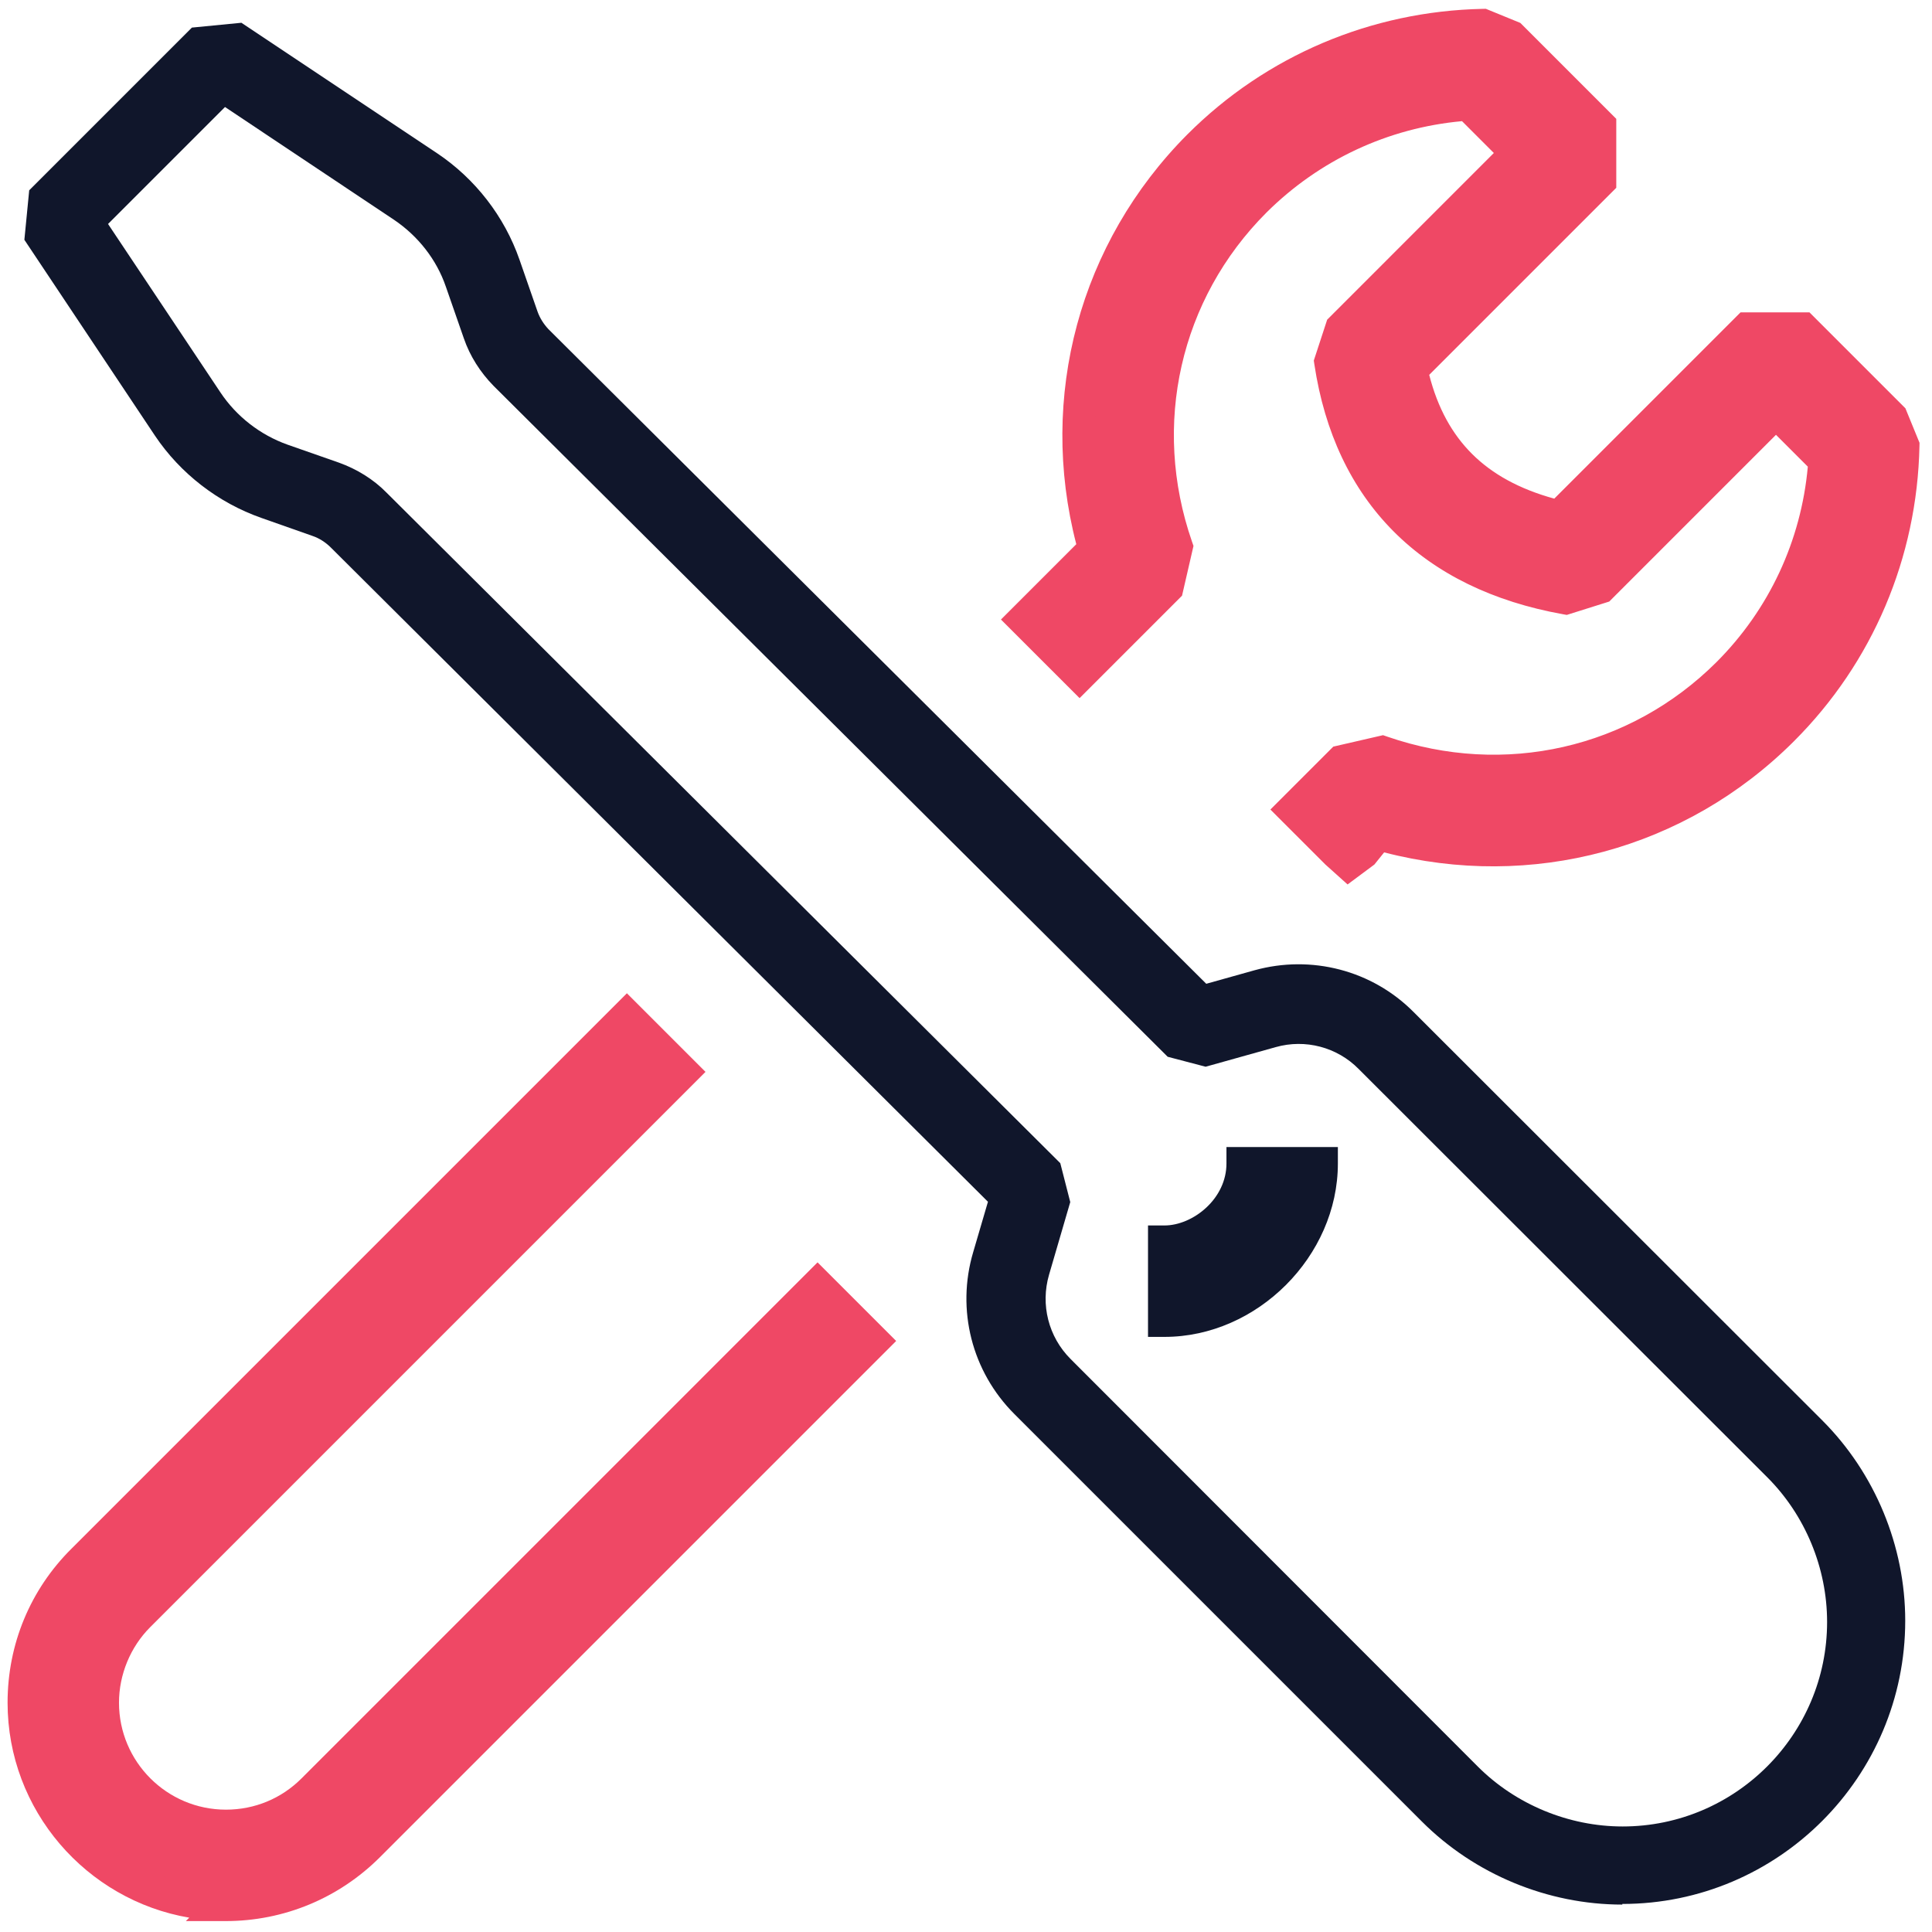 <?xml version="1.0" encoding="UTF-8"?>
<svg xmlns="http://www.w3.org/2000/svg" width="154" height="154" viewBox="0 0 154 154" fill="none">
  <path d="M129.313 151.815C123.368 151.815 117.55 149.406 113.347 145.203L80.851 112.707C77.468 109.324 76.213 104.404 77.571 99.816L78.75 95.793L26.367 43.64C25.956 43.23 25.444 42.897 24.906 42.718L20.831 41.282C17.397 40.078 14.373 37.746 12.348 34.722L1.943 19.114L2.328 15.168L15.295 2.2L19.242 1.815L34.849 12.22C37.873 14.245 40.206 17.243 41.41 20.703L42.845 24.829C43.025 25.342 43.332 25.829 43.717 26.239L96.151 78.417L99.995 77.341C104.531 76.085 109.375 77.341 112.681 80.672L145.254 113.22C149.457 117.423 151.866 123.24 151.866 129.186C151.866 141.641 141.743 151.764 129.313 151.764V151.815ZM8.581 17.807L17.576 31.288C18.858 33.209 20.754 34.67 22.907 35.439L27.007 36.874C28.442 37.387 29.775 38.207 30.826 39.283L84.516 92.717L85.31 95.818L83.619 101.61C82.927 103.994 83.568 106.556 85.336 108.325L117.806 140.821C120.83 143.845 125.059 145.588 129.339 145.588C138.334 145.588 145.638 138.258 145.638 129.288C145.638 124.983 143.895 120.78 140.871 117.756L108.298 85.208C106.581 83.466 104.044 82.799 101.687 83.466L96.1 85.029L93.076 84.235L39.334 30.749C38.283 29.673 37.463 28.392 36.977 26.982L35.541 22.856C34.798 20.677 33.312 18.807 31.415 17.525L17.935 8.53L8.607 17.858L8.581 17.807Z" fill="#10162B"></path>
  <path d="M18.012 151.79C9.145 151.79 1.918 144.563 1.918 135.721C1.918 131.416 3.584 127.392 6.633 124.368L49.97 81.031L54.378 85.439L11.041 128.776C9.222 130.595 8.171 133.133 8.171 135.721C8.171 141.154 12.579 145.562 18.012 145.562C20.652 145.562 23.112 144.537 24.957 142.692L65.167 102.482L69.575 106.89L29.365 147.1C26.341 150.124 22.292 151.815 17.987 151.815L18.012 151.79Z" fill="#EF4865"></path>
  <path fill-rule="evenodd" clip-rule="evenodd" d="M49.97 79.173L56.236 85.439L11.97 129.705C10.398 131.278 9.485 133.48 9.485 135.721C9.485 140.429 13.305 144.248 18.012 144.248C20.303 144.248 22.429 143.361 24.028 141.763L65.167 100.623L71.433 106.89L30.294 148.029C27.025 151.299 22.642 153.13 17.986 153.13H14.814L15.086 152.858C6.88 151.461 0.604 144.295 0.604 135.721C0.604 131.069 2.407 126.709 5.706 123.437C5.706 123.436 5.707 123.436 5.708 123.435L49.97 79.173ZM18.864 150.476C22.489 150.264 25.864 148.743 28.436 146.171L67.716 106.89L65.167 104.34L25.886 143.621C23.795 145.713 21 146.876 18.012 146.876C11.853 146.876 6.857 141.88 6.857 135.721C6.857 132.785 8.045 129.914 10.112 127.847L52.519 85.439L49.97 82.89L7.562 125.297L7.558 125.301C4.76 128.077 3.232 131.763 3.232 135.721C3.232 143.836 9.869 150.476 18.012 150.476H18.864Z" fill="#EF4865"></path>
  <path d="M107.531 68.936L103.123 64.528L106.941 60.709L110.17 59.966C119.96 63.349 130.493 60.94 137.746 53.713C142.307 49.151 145.024 43.154 145.46 36.696L141.564 32.8L127.571 46.793L124.804 47.665C114.117 45.743 107.633 39.233 106.07 28.854L106.941 26.189L120.934 12.196L117.038 8.3C110.606 8.736 104.609 11.453 100.022 16.014C92.769 23.267 90.385 33.826 93.768 43.59L93.025 46.819L86.055 53.79L81.647 49.382L87.259 43.769C84.004 32.262 87.131 20.115 95.588 11.632C101.611 5.609 109.658 2.201 118.192 2.021L120.447 2.944L127.52 10.017V14.425L112.477 29.469C113.861 35.825 117.679 39.617 124.291 41.206L139.283 26.214H143.691L150.765 33.288L151.687 35.543C151.508 44.102 148.099 52.124 142.077 58.147C133.594 66.629 121.446 69.73 109.939 66.475L107.454 68.961L107.531 68.936Z" fill="#EF4865"></path>
  <path fill-rule="evenodd" clip-rule="evenodd" d="M118.436 0.702L121.188 1.828L128.833 9.473V14.97L113.923 29.88C114.6 32.526 115.744 34.598 117.349 36.193C118.96 37.794 121.107 38.982 123.891 39.747L138.738 24.9H144.235L151.88 32.545L153.006 35.297L153 35.57C152.814 44.466 149.269 52.812 143.005 59.075C134.366 67.714 122.067 70.986 110.33 67.943L109.554 68.91L107.416 70.5L105.646 68.91L101.263 64.528L106.278 59.513L110.242 58.601L110.598 58.724C119.917 61.944 129.922 59.652 136.816 52.783C141.013 48.586 143.566 43.113 144.101 37.197L141.563 34.659L128.272 47.95L124.889 49.015L124.57 48.958C119.016 47.959 114.461 45.749 111.083 42.358C107.703 38.964 105.586 34.47 104.769 29.049L104.723 28.741L105.789 25.481L119.074 12.195L116.537 9.658C110.645 10.193 105.171 12.746 100.948 16.945C94.058 23.837 91.789 33.865 95.009 43.159L95.133 43.516L94.22 47.481L86.054 55.648L79.787 49.382L85.791 43.378C82.748 31.639 86.046 19.341 94.656 10.704L94.658 10.703C100.922 4.438 109.293 0.894 118.163 0.707L118.436 0.702ZM107.504 67.052L109.554 65.001L110.296 65.211C121.35 68.337 133.004 65.36 141.147 57.217C146.864 51.499 150.128 43.907 150.366 35.785L149.647 34.029L143.146 27.528H139.827L124.699 42.656L123.983 42.484C120.501 41.647 117.659 40.206 115.496 38.057C113.33 35.905 111.927 33.125 111.192 29.748L111.039 29.047L126.205 13.881V10.562L119.704 4.06L117.948 3.342C109.851 3.58 102.234 6.843 96.517 12.56C88.397 20.705 85.397 32.36 88.523 43.411L88.732 44.153L83.504 49.382L86.054 51.931L91.828 46.156L92.403 43.658C89.04 33.526 91.568 22.608 99.091 15.085L99.094 15.082C103.905 10.298 110.199 7.446 116.949 6.989L117.545 6.949L122.791 12.195L108.092 26.895L107.416 28.962C108.194 33.778 110.081 37.627 112.946 40.503C115.813 43.382 119.738 45.365 124.72 46.313L126.869 45.636L141.563 30.942L146.81 36.189L146.77 36.784C146.313 43.558 143.462 49.854 138.674 54.642L138.672 54.644C131.15 62.139 120.259 64.694 110.101 61.33L107.603 61.905L104.98 64.528L107.504 67.052Z" fill="#EF4865"></path>
  <path d="M92.82 105.25V98.996C95.767 98.996 99.073 96.331 99.073 92.743H105.327C105.327 99.406 99.484 105.25 92.82 105.25Z" fill="#10162B"></path>
  <path fill-rule="evenodd" clip-rule="evenodd" d="M97.761 91.429H106.642V92.743C106.642 100.132 100.211 106.564 92.822 106.564H91.508V97.682H92.822C93.918 97.682 95.171 97.174 96.157 96.254C97.13 95.347 97.761 94.116 97.761 92.743V91.429ZM100.267 94.058C99.956 95.709 99.078 97.124 97.95 98.176C96.879 99.175 95.535 99.892 94.136 100.176V103.85C99.08 103.205 103.284 99.002 103.929 94.058H100.267Z" fill="#10162B"></path>
</svg>

